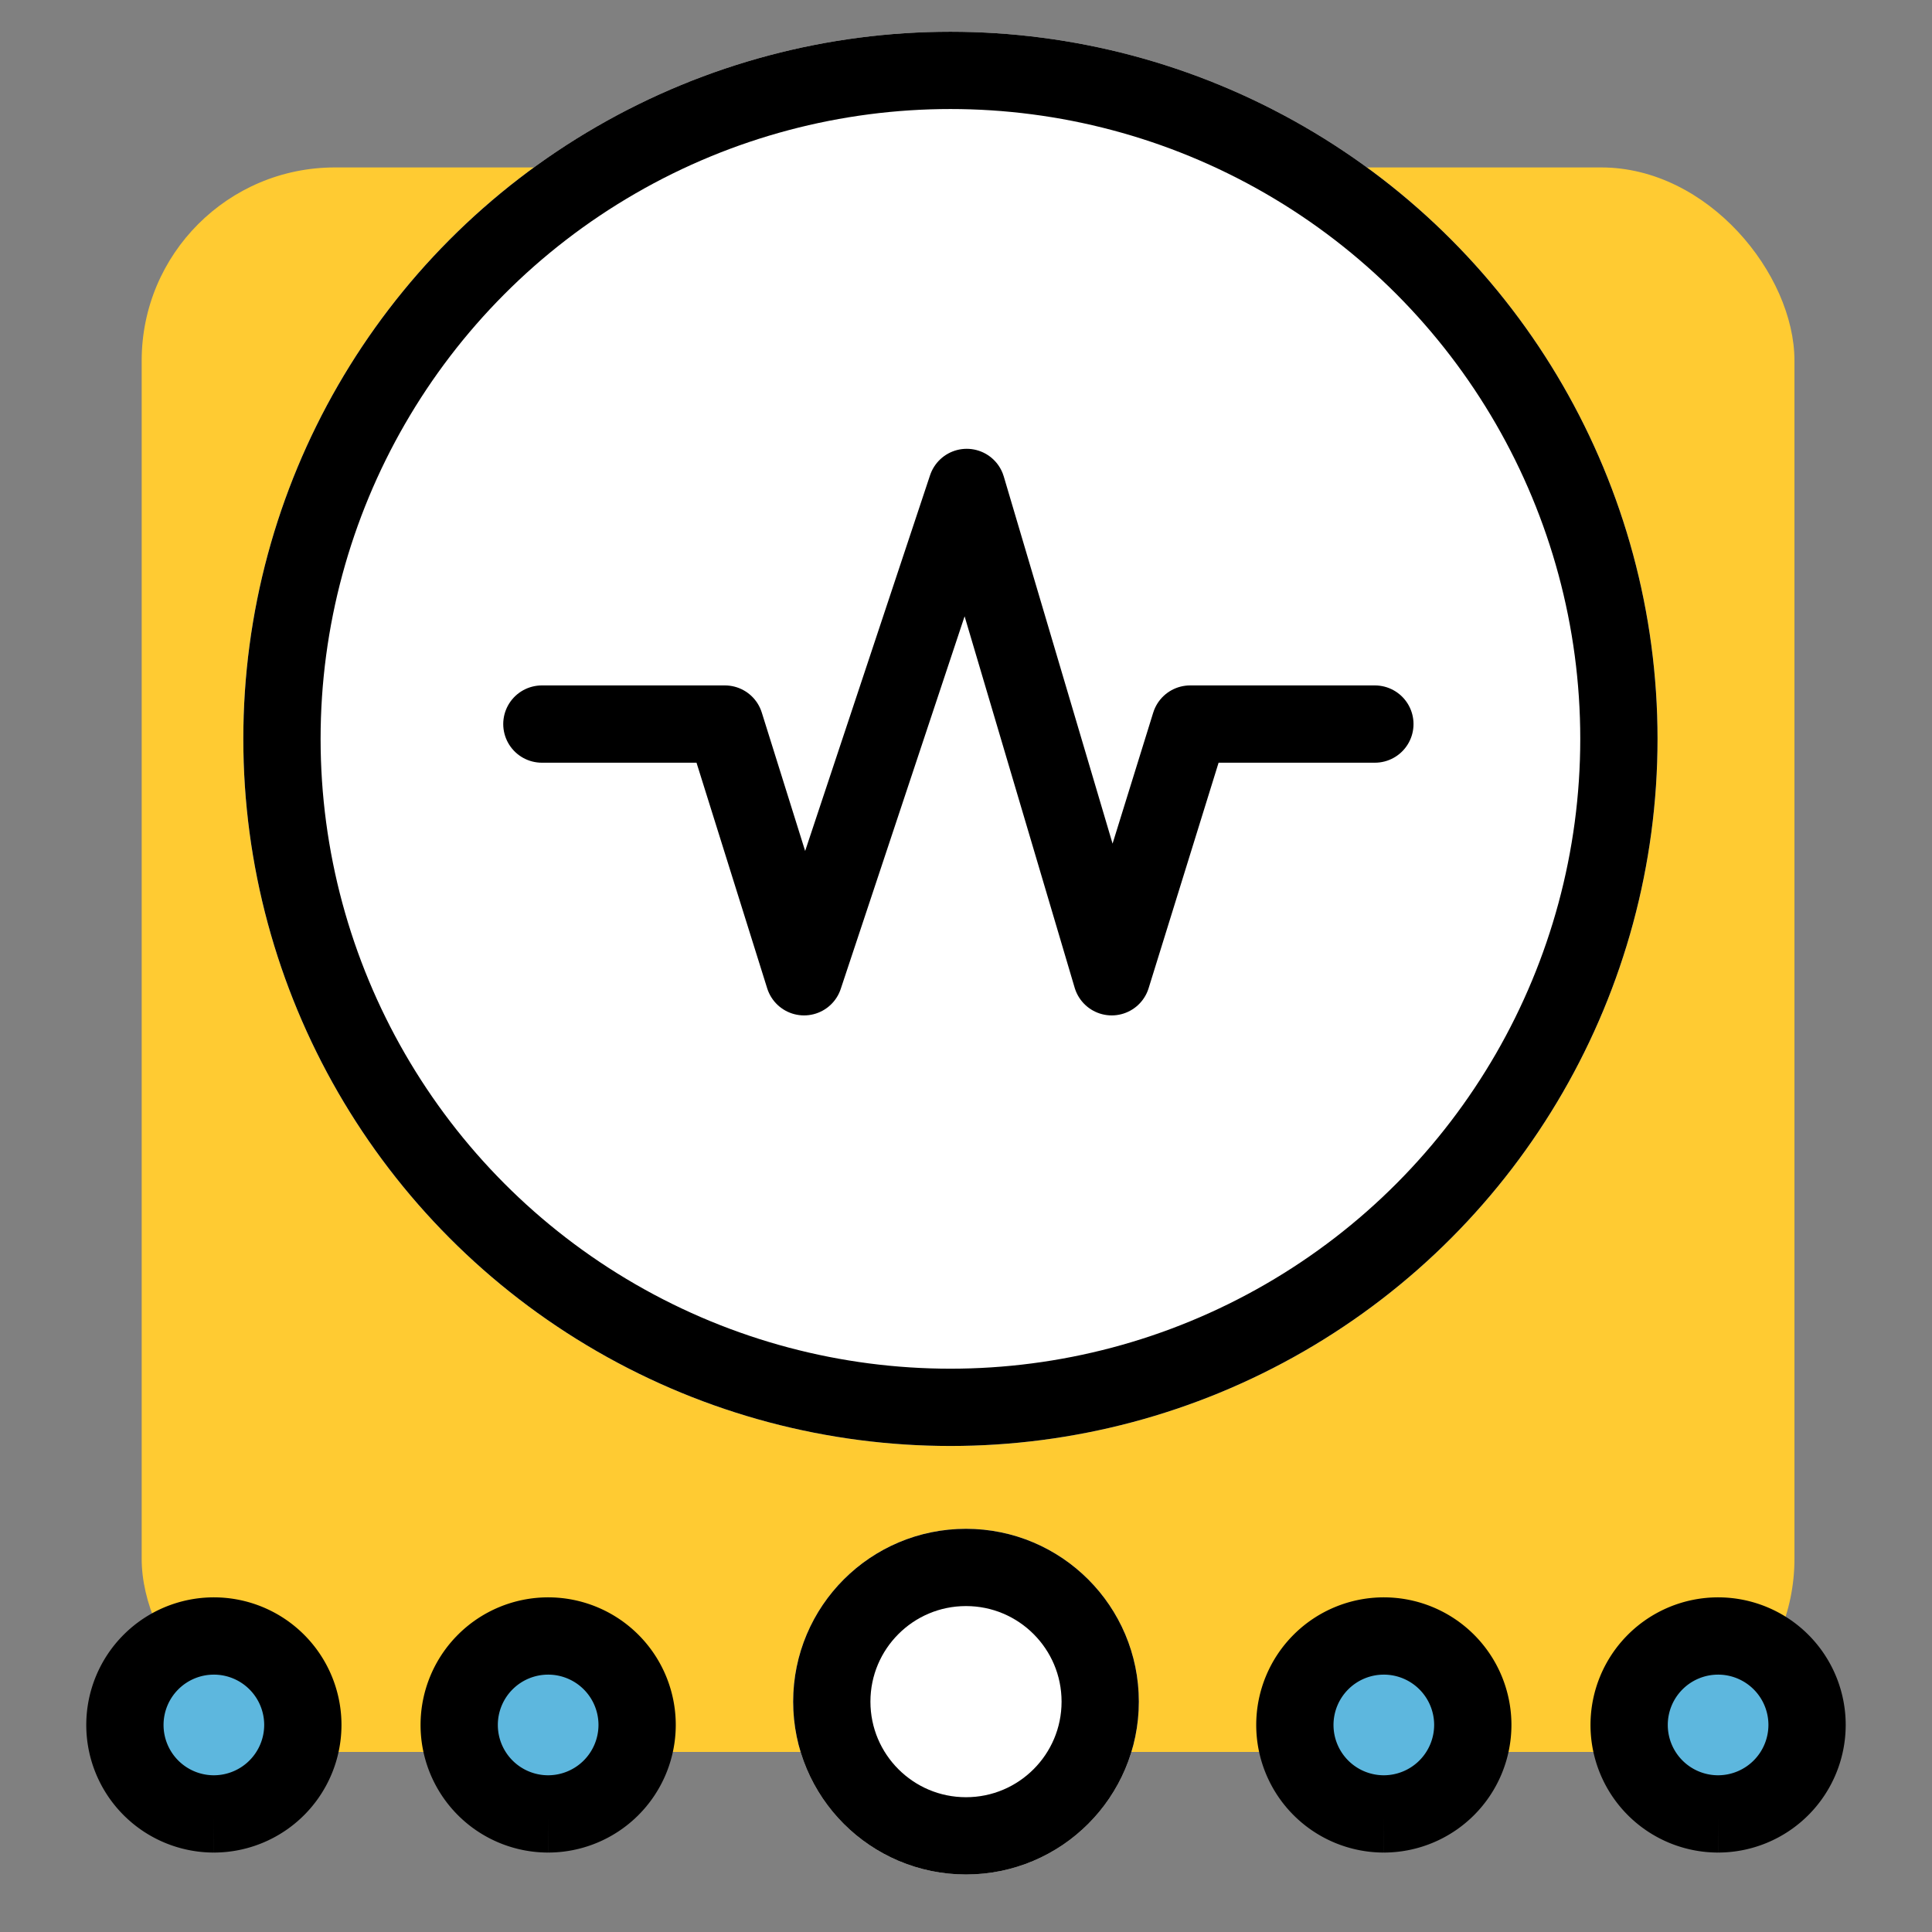 <?xml version="1.0" encoding="UTF-8"?>
<svg xmlns="http://www.w3.org/2000/svg" xmlns:xlink="http://www.w3.org/1999/xlink" width="150" height="150" viewBox="0 0 150 150">
  <rect x="0" y="0" width="150" height="150" fill="#808080" stroke="none"/>
  <defs>
    <clipPath id="clip-icon">
      <rect width="150" height="150"></rect>
    </clipPath>
  </defs>
  <g id="icon" clip-path="url(#clip-icon)">
    <rect id="Rectangle_1069" data-name="Rectangle 1069" width="128.321" height="123.018" rx="15" transform="translate(11 13)" fill="#ffcb32"></rect>
    <g id="Group_2249" data-name="Group 2249" transform="translate(9.657 -2.535)">
      <g id="sound-graph" transform="translate(0.042 5)">
        <g id="Group_1507" data-name="Group 1507" transform="translate(0 124.55)">
          <path id="Path_3372" data-name="Path 3372" d="M19.657,89.3a6.907,6.907,0,1,1,6.907-6.907A6.915,6.915,0,0,1,19.657,89.3" transform="translate(13.203 -75.483)" fill="#5db7de" stroke="#000" stroke-width="6"></path>
          <path id="Path_3373" data-name="Path 3373" d="M6.907,89.3a6.907,6.907,0,1,1,6.907-6.907A6.914,6.914,0,0,1,6.907,89.3" transform="translate(-0.001 -75.483)" fill="#5db7de" stroke="#000" stroke-width="6"></path>
          <path id="Path_3374" data-name="Path 3374" d="M72.033,89.3a6.907,6.907,0,1,1,6.907-6.907A6.915,6.915,0,0,1,72.033,89.3" transform="translate(51.661 -75.483)" fill="#5db7de" stroke="#000" stroke-width="6"></path>
          <path id="Path_3375" data-name="Path 3375" d="M59.283,89.3a6.907,6.907,0,1,1,6.907-6.907A6.915,6.915,0,0,1,59.283,89.3" transform="translate(38.458 -75.483)" fill="#5db7de" stroke="#000" stroke-width="6"></path>
        </g>
        <g id="Ellipse_667" data-name="Ellipse 667" transform="translate(51.881 116.23)" fill="#fff" stroke="#000" stroke-width="6">
          <circle cx="13.42" cy="13.42" r="13.42" stroke="none"></circle>
          <circle cx="13.42" cy="13.42" r="10.42" fill="none"></circle>
        </g>
        <g id="Group_1508" data-name="Group 1508" transform="translate(9.192)">
          <g id="Ellipse_666" data-name="Ellipse 666" fill="#fff" stroke="#000" stroke-width="6">
            <circle cx="54.9" cy="54.9" r="54.9" stroke="none"></circle>
            <circle cx="54.9" cy="54.9" r="51.9" fill="none"></circle>
          </g>
          <path id="Path_3376" data-name="Path 3376" d="M-6966.5,850.735h14.21l6.146,19.62,12.629-37.991,11.257,37.991,6.088-19.62h14.344" transform="translate(6989.68 -796.984)" fill="none" stroke="#000" stroke-linecap="round" stroke-linejoin="round" stroke-width="6"></path>
        </g>
      </g>
    </g>
  </g>
</svg>
